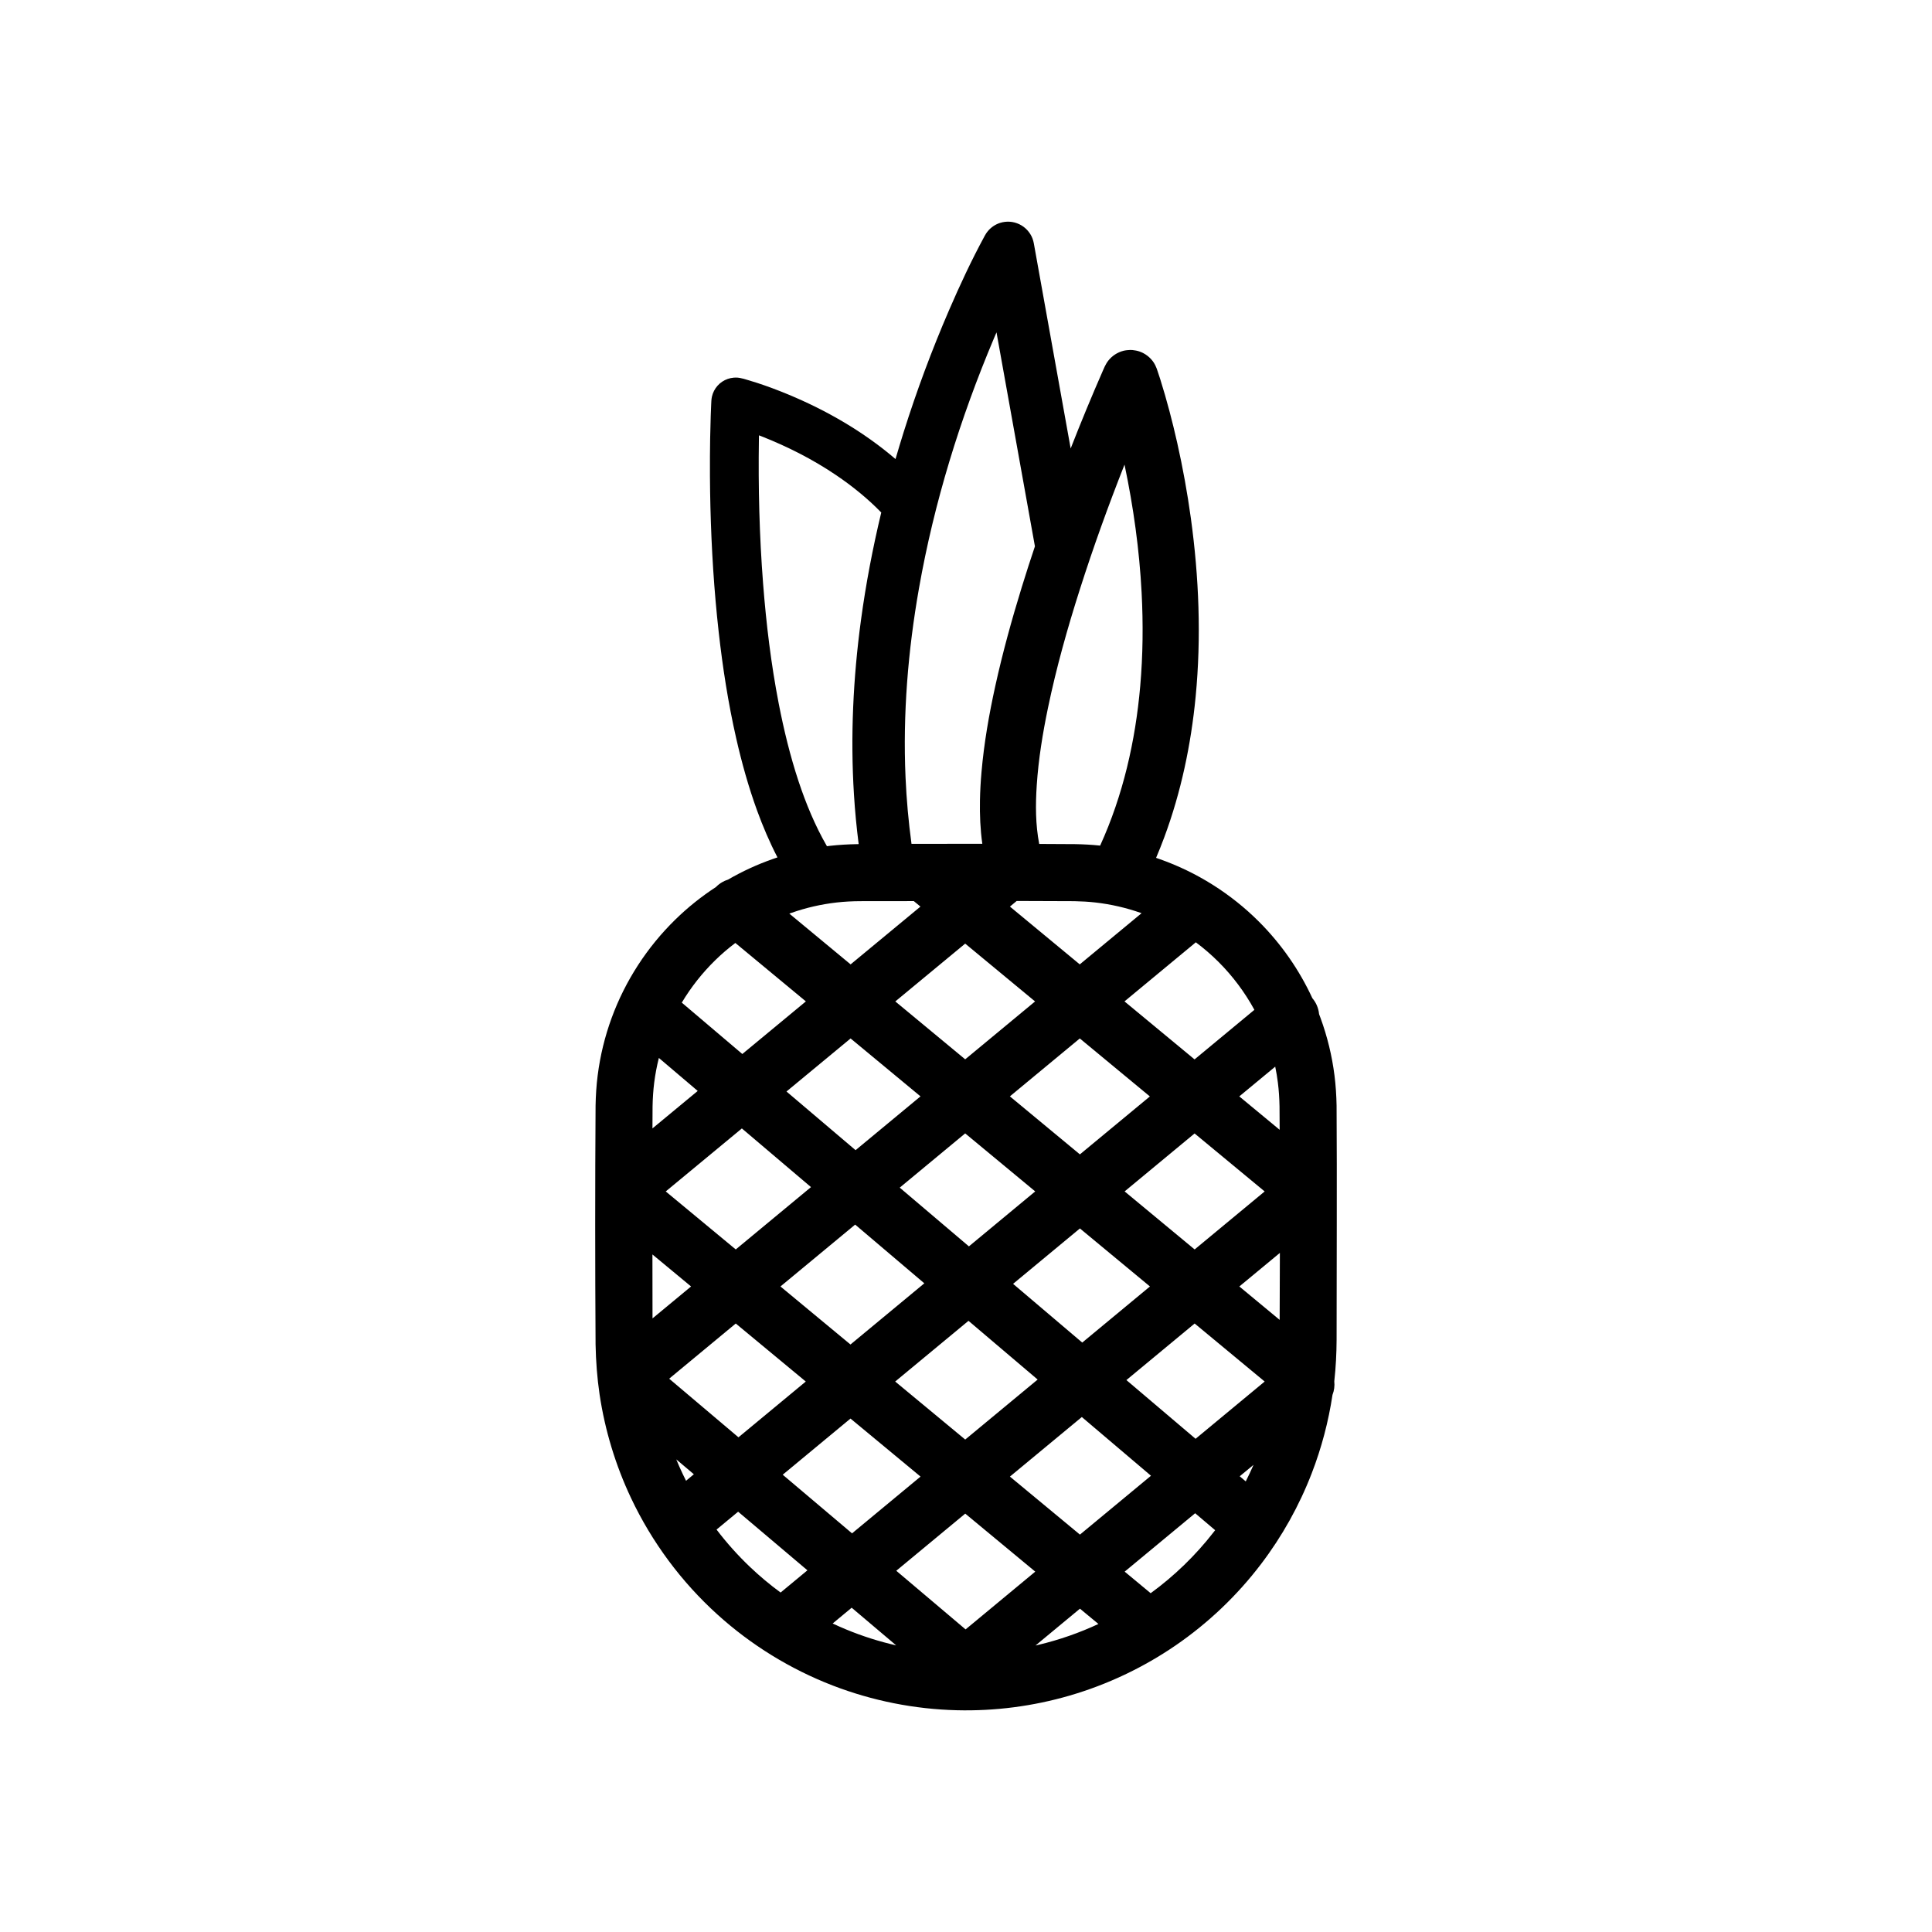 <?xml version="1.0" encoding="UTF-8"?>
<!-- The Best Svg Icon site in the world: iconSvg.co, Visit us! https://iconsvg.co -->
<svg fill="#000000" width="800px" height="800px" version="1.1" viewBox="144 144 512 512" xmlns="http://www.w3.org/2000/svg">
 <path d="m381.32 265.65c0.707-2.426 1.438-4.836 2.191-7.242 3.441-10.91 7.438-21.652 11.973-32.152 2.879-6.668 5.961-13.281 9.43-19.672l0.141-0.258c0.309-0.5 0.367-0.637 0.742-1.082 0.848-1.016 1.973-1.773 3.223-2.172 0.418-0.133 0.848-0.227 1.285-0.277 0.219-0.027 0.434-0.035 0.656-0.051 0.215 0.004 0.438 0.008 0.656 0.016 0.215 0.023 0.438 0.039 0.648 0.074 0.434 0.074 0.859 0.188 1.27 0.34 1.652 0.609 3.031 1.848 3.82 3.426 0.195 0.391 0.352 0.801 0.465 1.223 0.062 0.211 0.102 0.43 0.148 0.641l9.77 54.391c2.711-6.934 5.551-13.816 8.539-20.633l0.477-1.07c0.277-0.555 0.562-1.078 0.949-1.566 1.008-1.293 2.438-2.219 4.023-2.621 0.605-0.152 1.199-0.195 1.82-0.223 0.203 0.004 0.406 0.016 0.609 0.027 0.613 0.074 1.203 0.168 1.793 0.371 1.547 0.527 2.898 1.57 3.801 2.938 0.34 0.52 0.582 1.066 0.809 1.641 0.32 0.91 0.617 1.82 0.906 2.731 1.75 5.574 3.234 11.223 4.516 16.918 1.48 6.598 2.688 13.25 3.609 19.941 2.156 15.648 2.785 31.559 1.273 47.293-1.227 12.719-3.871 25.328-8.324 37.312-0.68 1.824-1.398 3.637-2.164 5.426 0.324 0.113 0.648 0.223 0.969 0.34 9.871 3.477 18.914 9.188 26.312 16.59 5.863 5.859 10.668 12.75 14.141 20.273 1.016 1.188 1.633 2.676 1.777 4.215 0.133 0.332 0.258 0.672 0.379 1.008 1.797 4.914 3.043 10.02 3.699 15.207 0.34 2.664 0.508 5.34 0.559 8.023 0.129 20.699 0.004 41.395 0.004 62.094-0.02 3.641-0.203 7.266-0.605 10.883l-0.008 0.09c0.129 1.207-0.02 2.441-0.477 3.594-1.066 7.094-2.91 14.066-5.496 20.762-3.312 8.59-7.836 16.703-13.406 24.031-6.352 8.371-14.055 15.699-22.727 21.641-8.574 5.867-18.082 10.363-28.062 13.266-9.676 2.816-19.777 4.125-29.848 3.875-11.246-0.277-22.426-2.508-32.914-6.555-11.23-4.336-21.637-10.742-30.551-18.82-9.559-8.648-17.367-19.18-22.875-30.832-4.106-8.68-6.922-17.961-8.344-27.457-0.652-4.402-0.98-8.832-1.066-13.281-0.133-21.094-0.137-42.195 0-63.289 0.051-2.684 0.215-5.359 0.559-8.023 0.656-5.188 1.898-10.293 3.699-15.207 3.59-9.82 9.414-18.785 16.895-26.09 3.297-3.223 6.91-6.109 10.77-8.621l0.039-0.047c0.465-0.469 0.988-0.875 1.559-1.207 0.492-0.289 1.02-0.527 1.57-0.691 3.742-2.172 7.688-3.992 11.773-5.43 0.445-0.156 0.891-0.309 1.34-0.461-2.074-4-3.848-8.156-5.394-12.395-2.281-6.277-4.082-12.723-5.559-19.234-2.106-9.266-3.566-18.672-4.625-28.113-1.234-10.992-1.914-22.051-2.191-33.105-0.066-2.715-0.109-5.434-0.125-8.148-0.012-1.801-0.012-3.594 0-5.391 0.012-1.562 0.023-3.121 0.055-4.684 0.035-1.992 0.086-3.988 0.152-5.984 0.031-0.918 0.074-2.004 0.117-2.938 0.035-0.703 0.043-1.414 0.199-2.106 0.238-1.074 0.75-2.074 1.48-2.891 0.363-0.414 0.781-0.777 1.234-1.078 0.461-0.305 0.953-0.551 1.473-0.73 0.512-0.184 1.051-0.297 1.602-0.34 0.18-0.016 0.363-0.016 0.543-0.023 0.188 0.008 0.367 0.02 0.551 0.023 0.18 0.027 0.363 0.043 0.543 0.078 0.652 0.109 1.301 0.316 1.934 0.504 0.863 0.25 1.727 0.516 2.582 0.793 2.762 0.902 5.484 1.922 8.172 3.035 10.277 4.258 20.074 9.91 28.539 17.16zm53.777 308.72-4.898-4.055-11.777 9.758c0.293-0.066 0.578-0.129 0.867-0.195 5.434-1.301 10.742-3.148 15.809-5.508zm-53.602 5.672-11.793-9.98-5.039 4.18c1.176 0.555 2.363 1.078 3.562 1.574 4.297 1.781 8.742 3.195 13.27 4.227zm0.027-19.773 18.367 15.539 18.465-15.309-18.555-15.375zm84.504-10.75-5.297-4.496-18.68 15.477 6.887 5.715c6.258-4.559 11.871-9.992 16.625-16.102 0.156-0.195 0.309-0.395 0.465-0.594zm-115.16 16.52 7.109-5.891-18.363-15.531-5.719 4.734c2.68 3.527 5.641 6.836 8.855 9.895 2.559 2.434 5.269 4.707 8.117 6.793zm60.773-30.727 18.555 15.375 18.828-15.598-18.328-15.562zm-60.211-0.496 18.371 15.539 18.152-15.043-18.562-15.379zm124.77-2.613-3.66 3.027 1.598 1.355c0.73-1.441 1.418-2.902 2.062-4.383zm-152.98-1.449c0.273 0.656 0.551 1.312 0.836 1.965 0.555 1.246 1.141 2.481 1.754 3.699l2.074-1.723zm58.016-20.633 18.559 15.375 19.195-15.902-18.328-15.562zm61.273-0.387 18.332 15.562 18.312-15.176-18.555-15.375zm-121.17-0.367 18.363 15.535 17.84-14.781-18.555-15.375zm29.492-24.438 18.555 15.379 19.57-16.215-18.328-15.562zm61.648-0.695 18.328 15.562 17.945-14.867-18.562-15.375zm70.703-8.199-10.742 8.895 10.684 8.852c0.027-5.914 0.047-11.832 0.059-17.746zm-166.28 0.41c0.012 5.648 0.02 11.297 0.023 16.945l10.215-8.461zm3.527-16.699 18.555 15.371 19.938-16.52-18.316-15.547zm121.61-0.008 18.555 15.379 18.555-15.371-18.57-15.367zm-59.598-1 18.332 15.566 17.57-14.566-18.555-15.375zm29.191-24.188 18.555 15.375 18.543-15.355-18.57-15.367zm-59.203-1.289 18.309 15.547 17.207-14.258-18.527-15.348zm129.52-6.586-9.523 7.883 10.699 8.852c-0.012-2.074-0.023-4.148-0.035-6.227-0.043-2.109-0.172-4.215-0.441-6.309-0.176-1.41-0.41-2.809-0.699-4.199zm-163.34-2.309c-0.539 2.141-0.953 4.316-1.23 6.508-0.266 2.094-0.398 4.199-0.438 6.309-0.016 1.957-0.023 3.906-0.031 5.859l11.996-9.93zm142.3-30.645-18.906 15.66 18.57 15.371 15.855-13.137c-2.531-4.644-5.731-8.922-9.473-12.668-1.891-1.887-3.91-3.633-6.047-5.227zm-79.641 15.672 18.52 15.34 18.52-15.34-18.52-15.324zm-42.391-15.496c-1.875 1.41-3.664 2.945-5.344 4.59-3.418 3.34-6.398 7.117-8.848 11.219l16.039 13.617 16.844-13.941zm47.297-11.094c-4.711 0.004-9.426 0.016-14.137 0.016-2.125 0.008-4.246 0.113-6.359 0.355-4.078 0.469-8.102 1.391-11.969 2.758-0.176 0.059-0.352 0.121-0.527 0.184l16.242 13.457 18.508-15.316zm27.262-0.035-1.793 1.488 18.508 15.316 16.379-13.566-0.219-0.074c-3.871-1.367-7.891-2.289-11.973-2.758-1.863-0.211-3.738-0.316-5.617-0.352-5.094-0.035-10.188-0.051-15.285-0.055zm-35.891-102.95c-3.602-3.699-7.644-6.973-11.922-9.871-6.211-4.207-12.938-7.613-19.914-10.359l-0.57-0.215c-0.004 0.332-0.008 0.664-0.02 0.996-0.195 12.797 0.125 25.609 1.117 38.371 0.828 10.637 2.106 21.246 4.137 31.719 1.352 6.949 3.027 13.852 5.25 20.578 1.977 5.953 4.383 11.781 7.527 17.219 0.266-0.035 0.539-0.066 0.812-0.102 2.371-0.266 4.754-0.402 7.141-0.445l0.457-0.008c-0.555-4.367-0.98-8.75-1.25-13.145-0.965-15.398-0.211-30.887 1.852-46.168 1.301-9.609 3.121-19.145 5.383-28.57zm58.004 88.281c6.066-13.301 9.355-27.734 10.625-42.266 0.719-8.227 0.801-16.504 0.371-24.75-0.594-11.383-2.172-22.695-4.512-33.852l-0.023-0.094c-4.289 10.859-8.262 21.859-11.812 32.984-3.301 10.34-6.254 20.816-8.465 31.449-1.406 6.769-2.527 13.621-2.981 20.523-0.344 5.176-0.34 10.449 0.652 15.562 3.172 0.008 6.34 0.027 9.508 0.051 2.219 0.039 4.43 0.16 6.637 0.391zm-17.281-79.309-10.184-56.711c-0.23 0.539-0.457 1.074-0.688 1.613-8.98 21.277-15.852 43.504-19.863 66.266-2.906 16.484-4.285 33.281-3.555 50.02 0.258 5.91 0.789 11.801 1.582 17.656 6.258-0.02 12.516-0.023 18.766-0.02-0.539-3.801-0.695-7.66-0.625-11.5 0.047-2.523 0.191-5.043 0.414-7.555 0.668-7.66 2-15.254 3.652-22.762 1.941-8.816 4.344-17.531 7.004-26.16 1.117-3.629 2.285-7.246 3.496-10.848z" fill-rule="evenodd"/>
</svg>